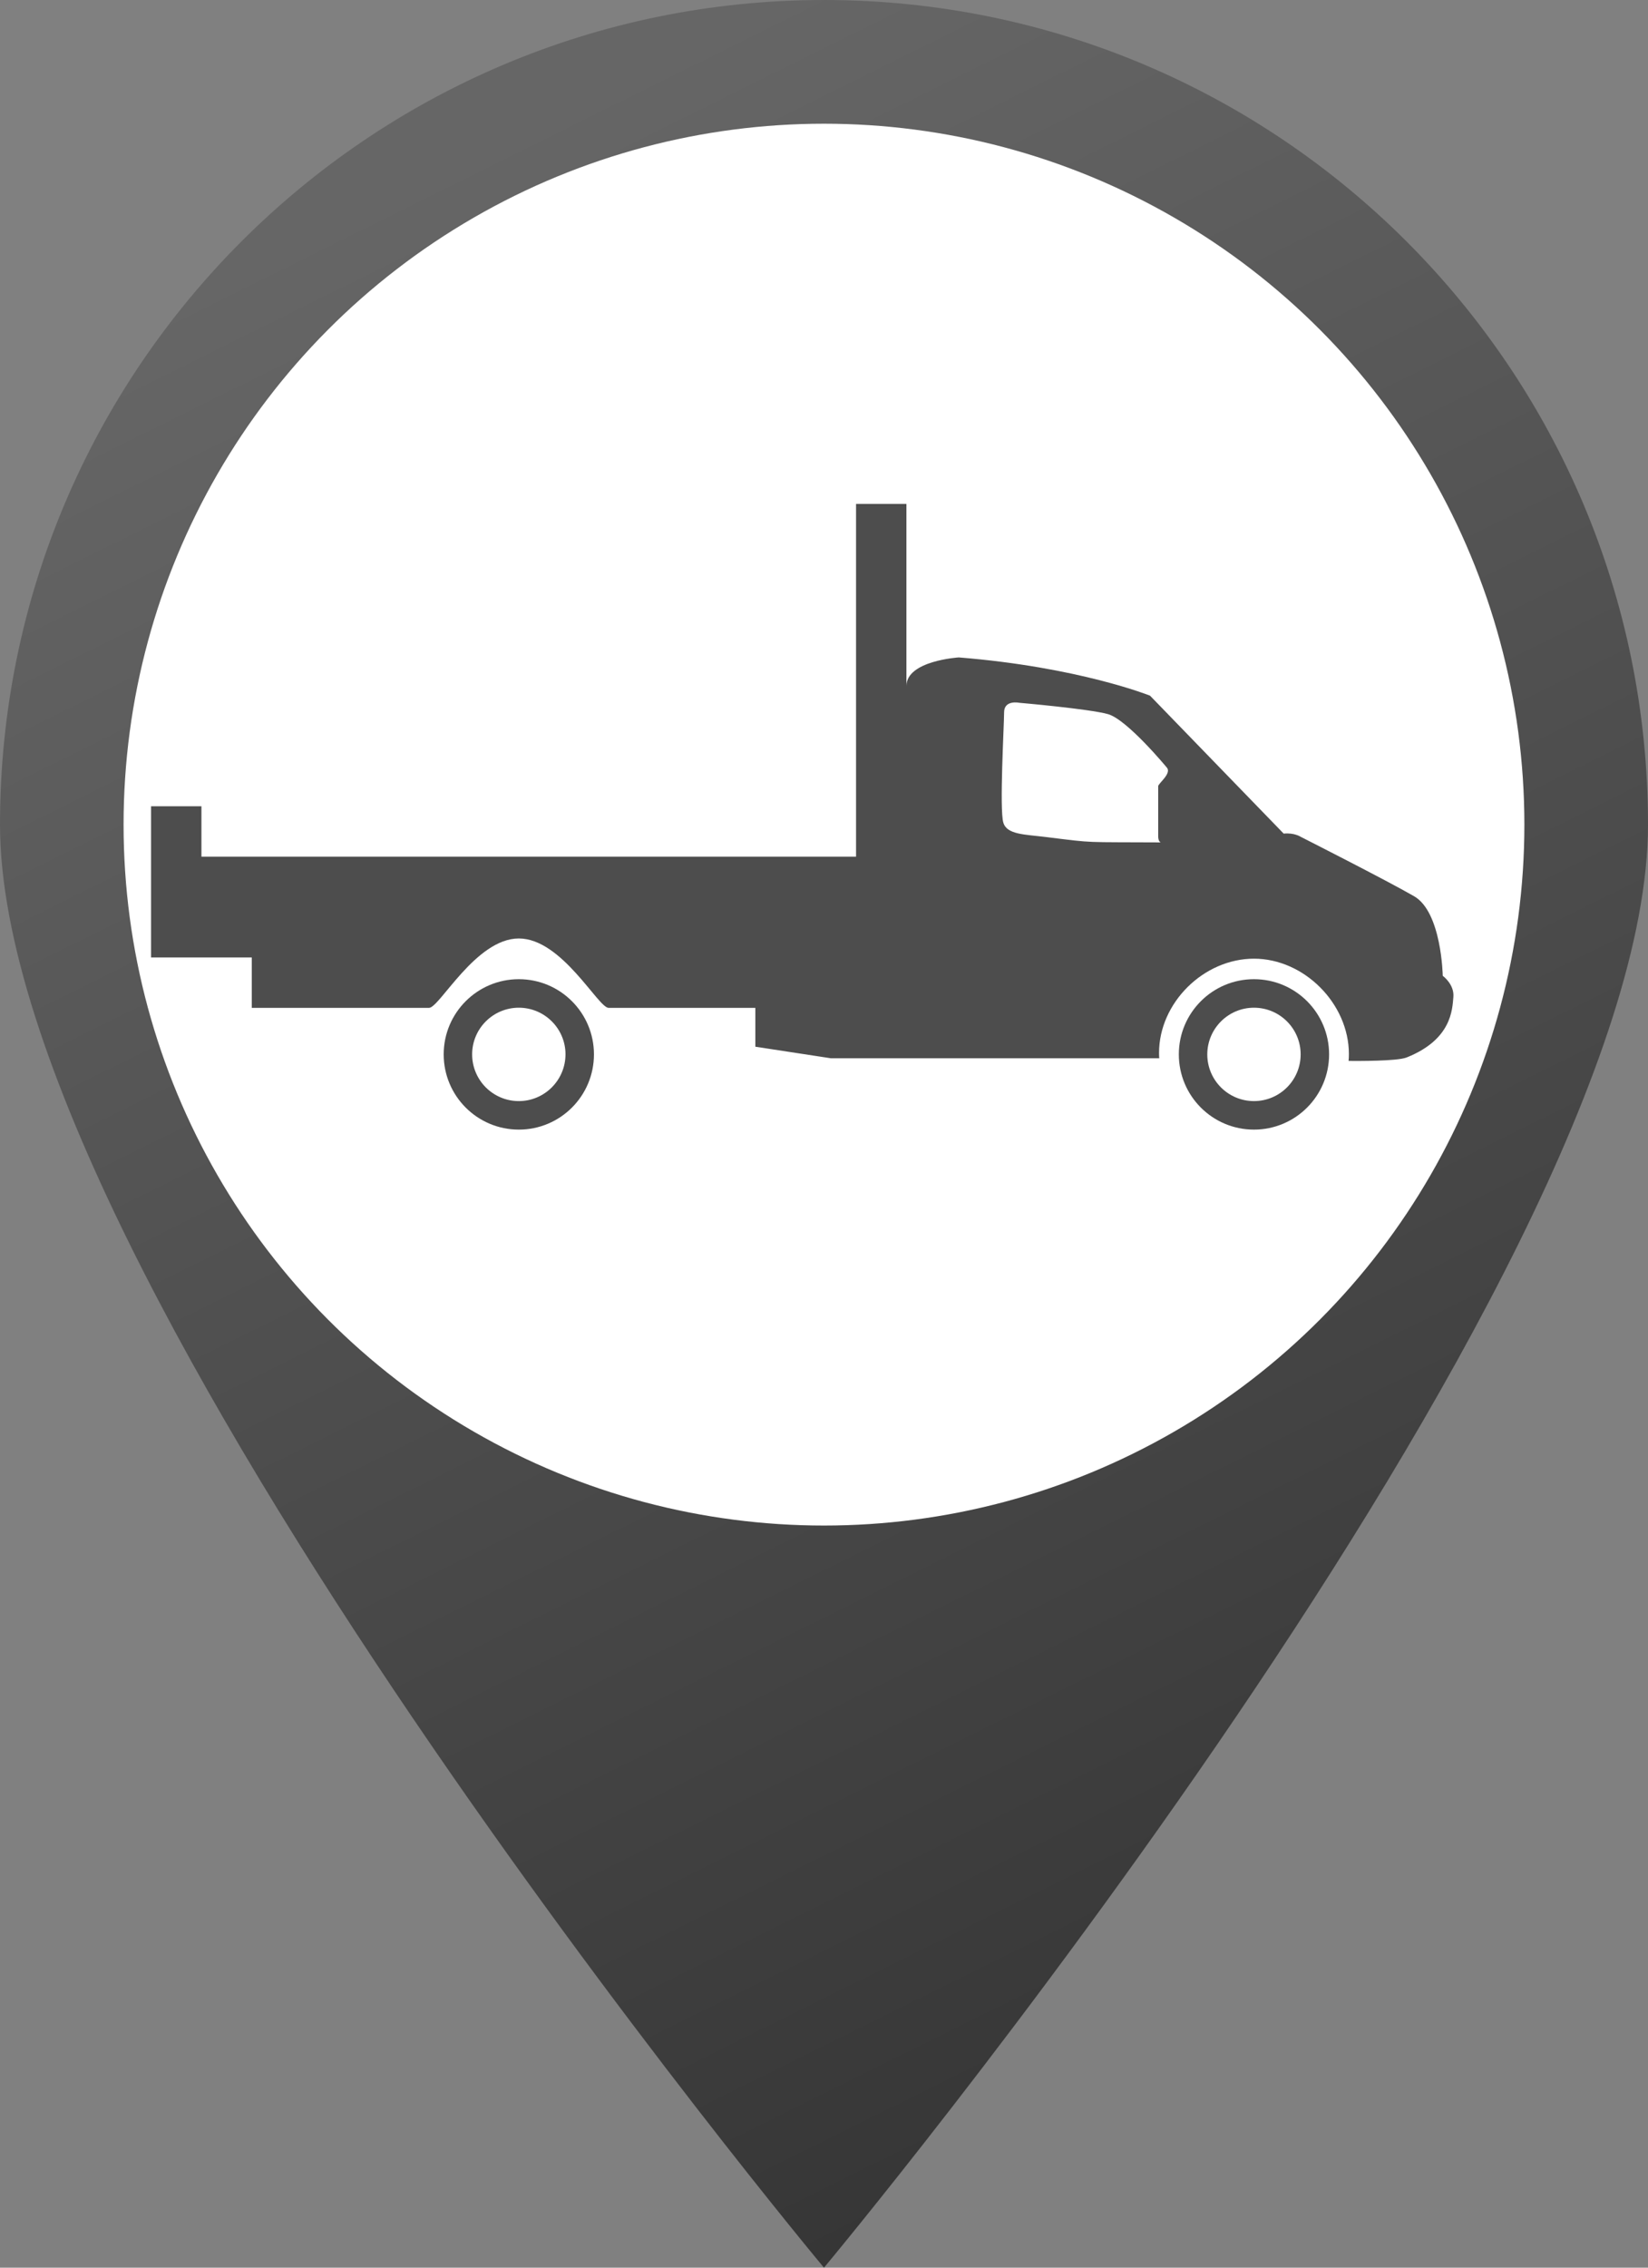 <?xml version="1.0" encoding="iso-8859-1"?>
<!-- Generator: Adobe Illustrator 16.0.0, SVG Export Plug-In . SVG Version: 6.00 Build 0)  -->
<!DOCTYPE svg PUBLIC "-//W3C//DTD SVG 1.1//EN" "http://www.w3.org/Graphics/SVG/1.1/DTD/svg11.dtd">
<svg version="1.1" xmlns="http://www.w3.org/2000/svg" xmlns:xlink="http://www.w3.org/1999/xlink" x="0px" y="0px"
	 width="32.727px" height="45px" viewBox="0 0 32.727 45" style="enable-background:new 0 0 32.727 45;" xml:space="preserve">
<rect x="0" y="0" width="32.727" height="45" fill="#808080" stroke="none"/>
<g id="cplateau-gris">
	<g>
		<linearGradient id="SVGID_1_" gradientUnits="userSpaceOnUse" x1="9.806" y1="2.792" x2="28.971" y2="41.422">
			<stop  offset="0" style="stop-color:#666666"/>
			<stop  offset="1" style="stop-color:#333333"/>
		</linearGradient>
		<path style="fill:url(#SVGID_1_);" d="M32.727,16.364C32.727,25.4,16.363,45,16.363,45S0,25.4,0,16.364C0,7.327,7.326,0,16.363,0
			S32.727,7.327,32.727,16.364z"/>
		<circle style="fill:#FFFFFF;" cx="16.363" cy="16.364" r="13.909"/>
	</g>
	<g>
		<path style="fill:#4D4D4D;" d="M24.902,19.997c0.512,0,0.927,0.415,0.927,0.926c0,0.512-0.415,0.927-0.927,0.927
			s-0.927-0.415-0.927-0.927C23.976,20.412,24.391,19.997,24.902,19.997z M23.41,20.923c0,0.825,0.668,1.493,1.492,1.493
			s1.492-0.668,1.492-1.493c0-0.824-0.668-1.492-1.492-1.492S23.41,20.099,23.41,20.923z"/>
		<g>
			<path style="fill:#4D4D4D;" d="M28.651,19.364c0,0-0.021-1.264-0.569-1.579c-0.547-0.316-2.253-1.18-2.253-1.18
				s-0.126-0.084-0.337-0.063l-2.654-2.737c0,0-1.418-0.569-3.798-0.759c0,0-1.04,0.063-1.04,0.569s0,3.264,0,3.264v-0.003V10h-1v7
				H4v-1H3v3h2v1h3.52c0.208,0,0.928-1.377,1.783-1.377S11.878,20,12.086,20H15v0.771L16.498,21h6.525
				c-0.004,0-0.006-0.06-0.006-0.105c0-0.997,0.888-1.871,1.885-1.871c0.998,0,1.885,0.894,1.885,1.892
				c0,0.045-0.002,0.093-0.006,0.137c0.176,0.001,0.965,0.007,1.154-0.069c0.892-0.357,0.905-0.947,0.927-1.199
				C28.884,19.532,28.651,19.364,28.651,19.364z M23,16.589c0,0.17,0.1,0.128,0.1,0.128c-1.625-0.009-1.331,0.017-2.321-0.106
				c-0.434-0.054-0.782-0.047-0.854-0.286c-0.08-0.262,0.015-1.937,0.015-2.189c0-0.253,0.3-0.19,0.3-0.19s1.383,0.12,1.762,0.225
				c0.38,0.105,1.169,1.06,1.169,1.06C23.275,15.346,23,15.548,23,15.601C23,15.601,23,16.419,23,16.589z"/>
		</g>
		<path style="fill:#4D4D4D;" d="M10.303,19.431c-0.824,0-1.492,0.668-1.492,1.492c0,0.825,0.668,1.493,1.492,1.493
			s1.492-0.668,1.492-1.493C11.795,20.099,11.127,19.431,10.303,19.431z M10.303,21.85c-0.512,0-0.927-0.415-0.927-0.927
			c0-0.511,0.415-0.926,0.927-0.926s0.927,0.415,0.927,0.926C11.229,21.435,10.814,21.85,10.303,21.85z"/>
		<path style="fill:#4D4D4D;" d="M10.303,21.85c-0.512,0-0.927-0.415-0.927-0.927C9.376,21.435,9.791,21.85,10.303,21.85
			s0.927-0.415,0.927-0.927C11.229,21.435,10.814,21.85,10.303,21.85z"/>
	</g>
</g>
<g id="Layer_1">
</g>
</svg>
